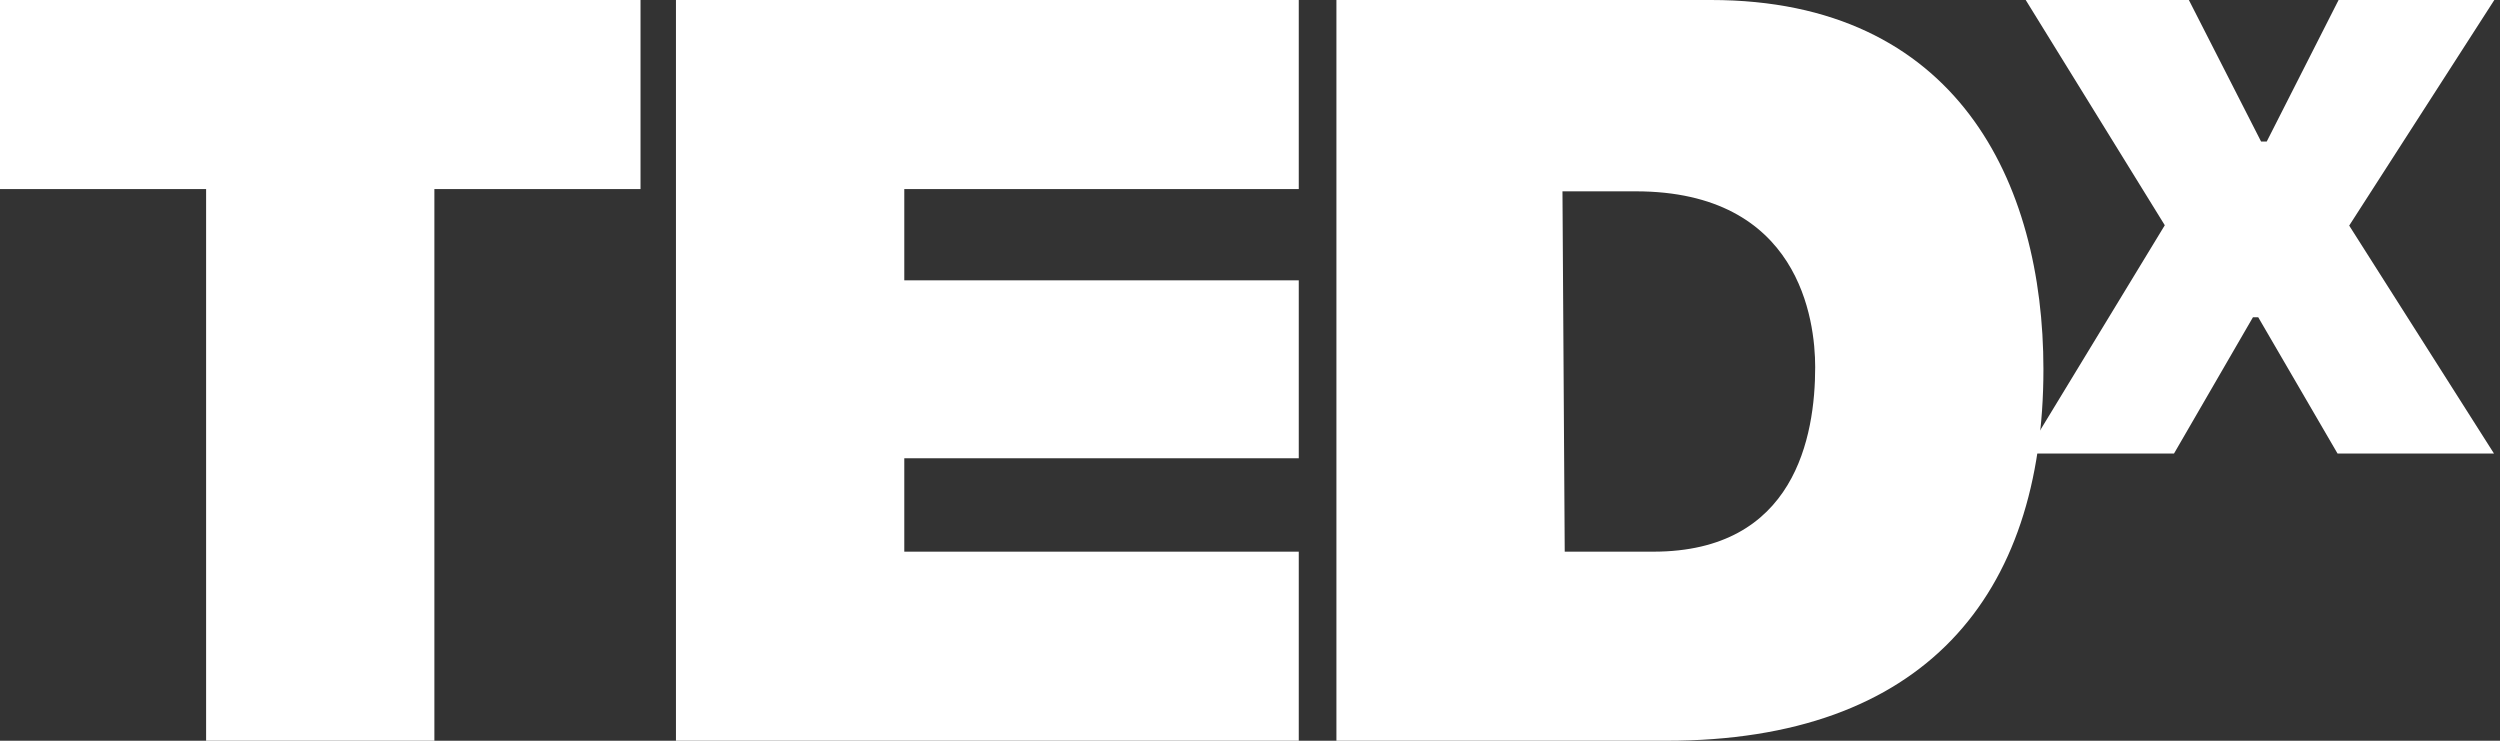 <?xml version="1.0" encoding="UTF-8"?> <svg xmlns="http://www.w3.org/2000/svg" width="81" height="24" viewBox="0 0 81 24" fill="none"><rect x="0" y="0" width="81" height="24" fill="#333333" stroke="none"/> <path d="M6.678 6.126H0L0 0H20.753V6.126H14.074V24H6.678V6.126ZM21.901 0H42.08V6.126H29.299V9.082H42.08V14.847H29.299V17.874H42.08V24H21.901V0ZM43.3 0H55.436C63.407 0 66.207 5.91 66.207 11.964C66.207 19.316 62.328 24 53.999 24H43.3V0ZM50.697 17.874H53.568C58.164 17.874 58.812 14.127 58.812 11.893C58.812 10.378 58.309 6.199 52.994 6.199H50.624L50.697 17.874Z" fill="white"></path> <path d="M80.816 0H75.77L73.442 4.586H73.259L70.919 0H65.633L70.139 7.298L65.644 14.694H70.438L72.995 10.28H73.167L75.736 14.694H80.805L76.114 7.309L80.816 0Z" fill="white"></path> </svg> 